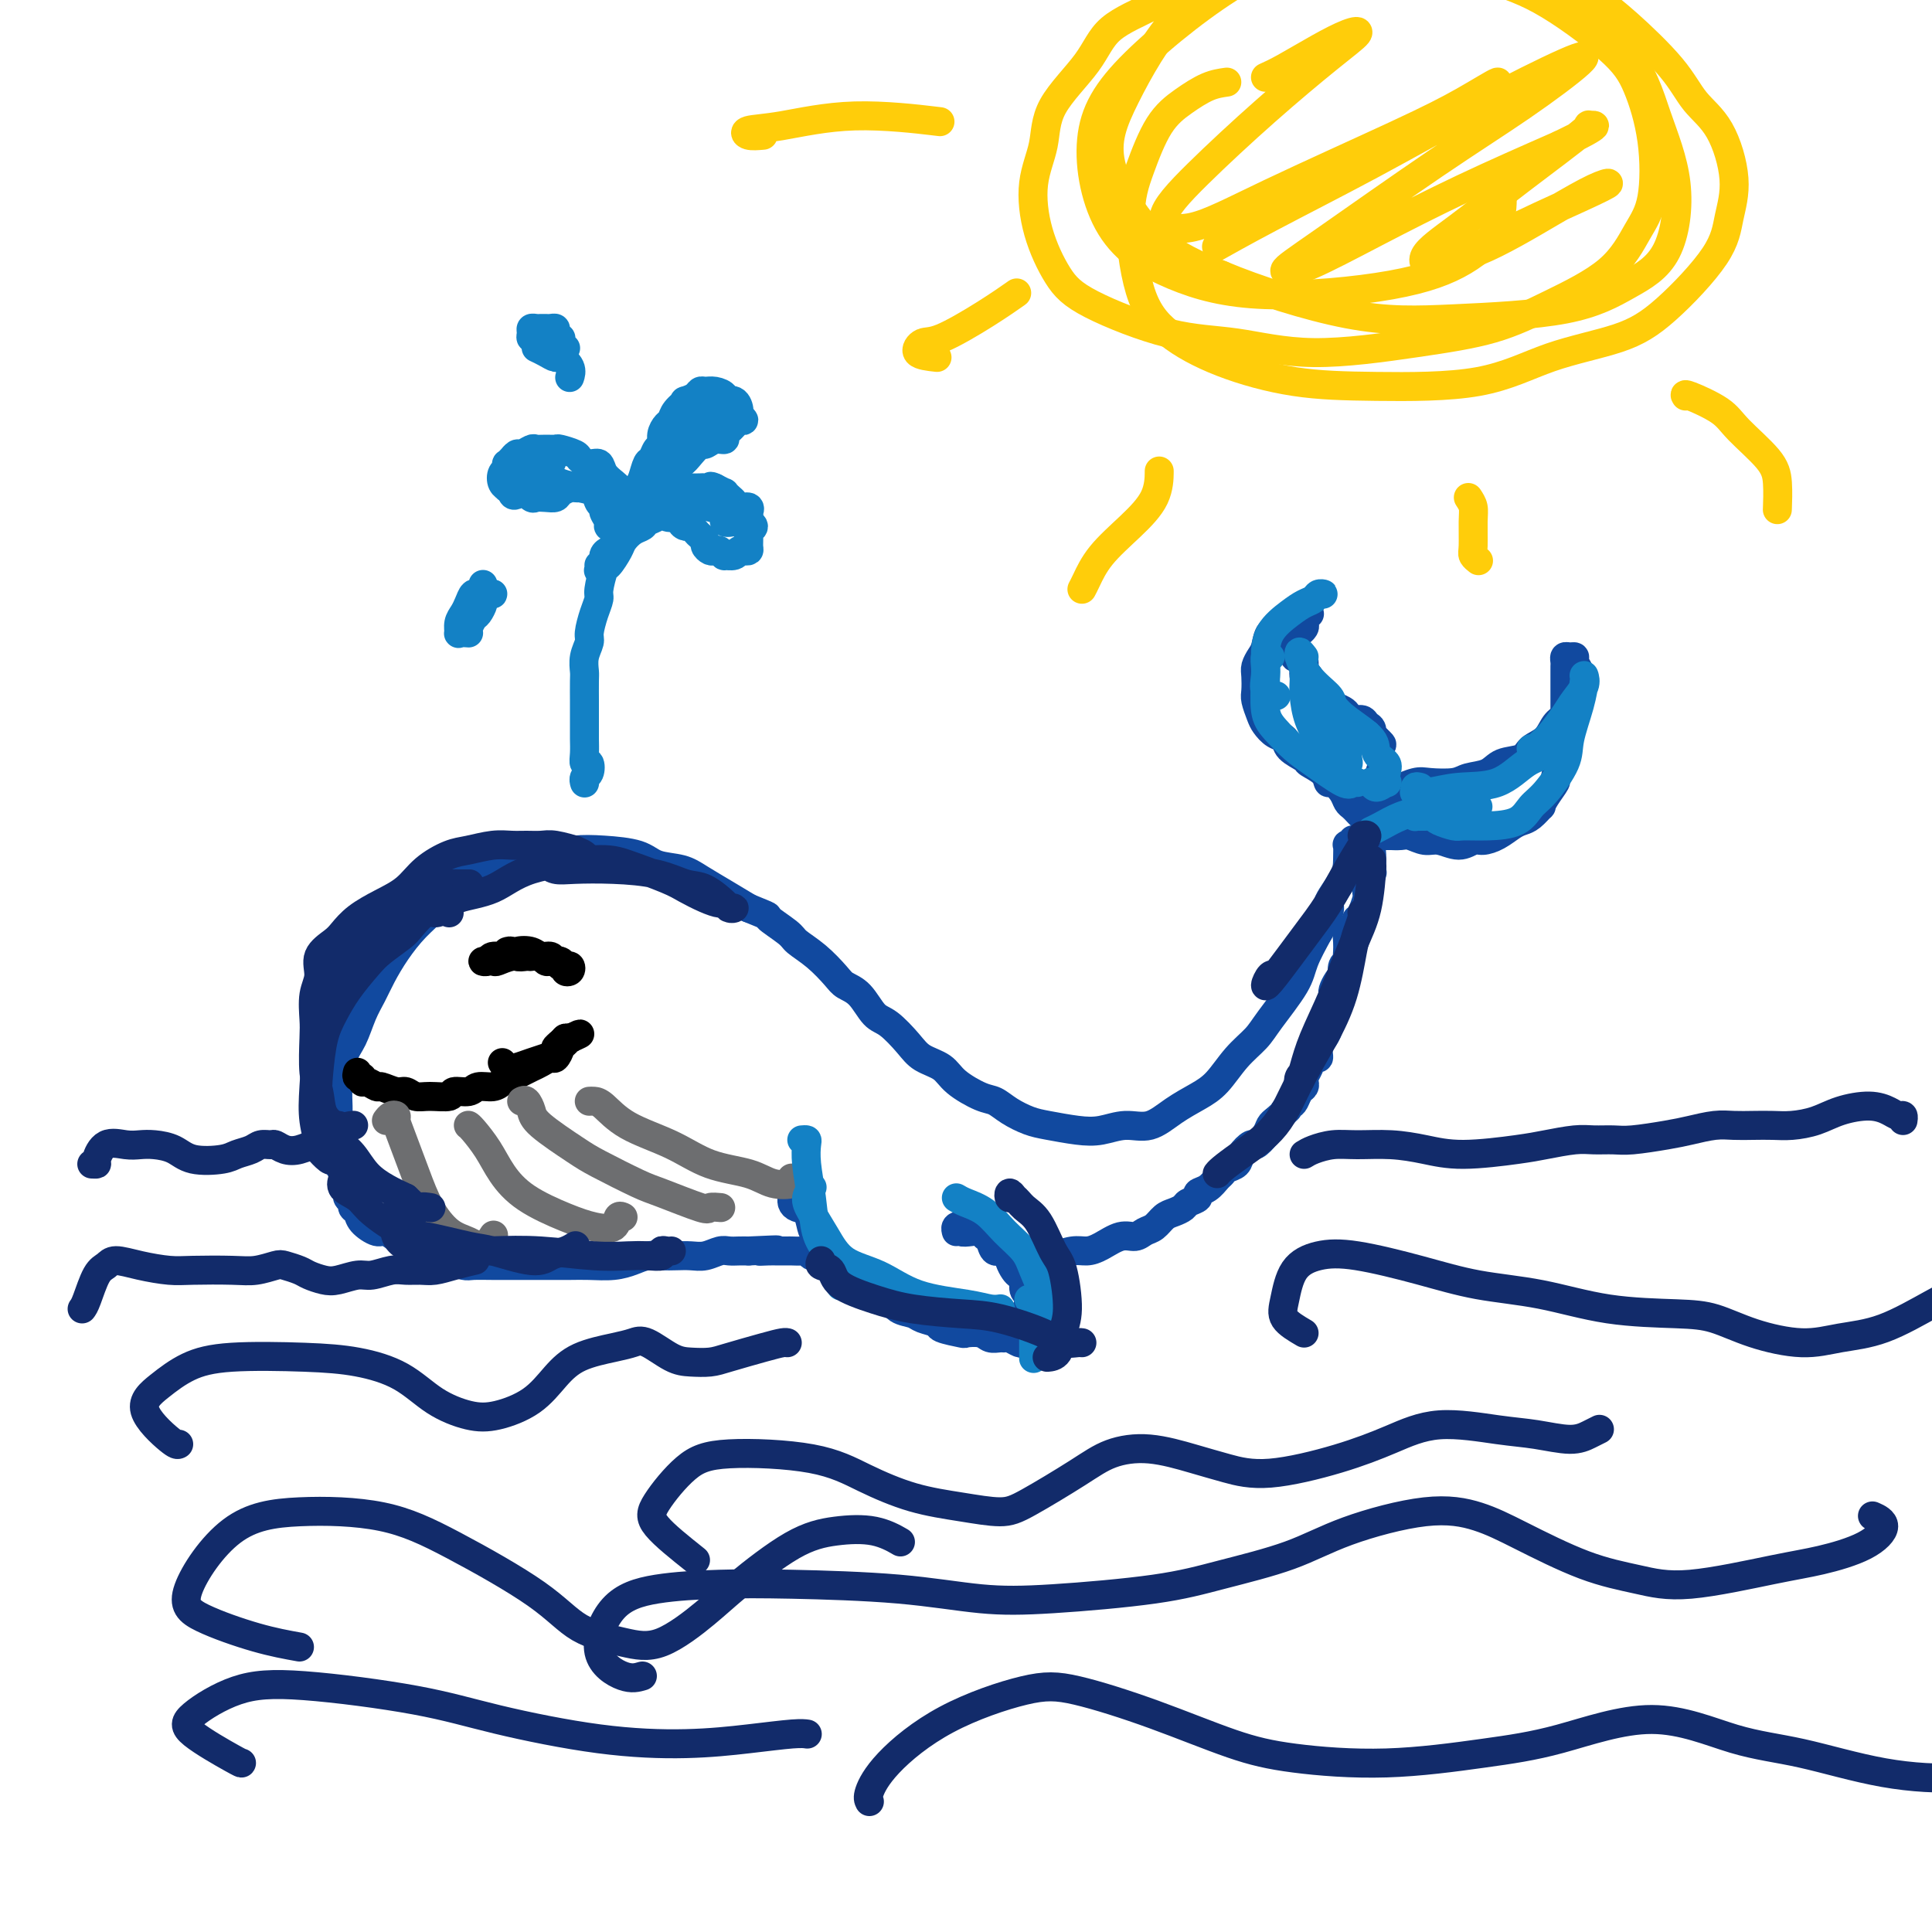 <svg viewBox='0 0 400 400' version='1.1' xmlns='http://www.w3.org/2000/svg' xmlns:xlink='http://www.w3.org/1999/xlink'><g fill='none' stroke='#11499F' stroke-width='6' stroke-linecap='round' stroke-linejoin='round'><path d='M73,248c0.081,-0.327 0.161,-0.654 0,-1c-0.161,-0.346 -0.565,-0.712 -1,-1c-0.435,-0.288 -0.901,-0.498 -1,-1c-0.099,-0.502 0.170,-1.295 0,-2c-0.170,-0.705 -0.777,-1.322 -1,-2c-0.223,-0.678 -0.060,-1.417 0,-2c0.060,-0.583 0.018,-1.009 0,-2c-0.018,-0.991 -0.013,-2.546 0,-4c0.013,-1.454 0.034,-2.808 0,-4c-0.034,-1.192 -0.122,-2.223 0,-4c0.122,-1.777 0.455,-4.302 1,-6c0.545,-1.698 1.303,-2.571 2,-4c0.697,-1.429 1.333,-3.414 2,-5c0.667,-1.586 1.365,-2.773 2,-4c0.635,-1.227 1.208,-2.495 2,-4c0.792,-1.505 1.803,-3.246 3,-5c1.197,-1.754 2.580,-3.520 4,-5c1.420,-1.480 2.878,-2.673 4,-4c1.122,-1.327 1.909,-2.789 3,-4c1.091,-1.211 2.485,-2.170 4,-3c1.515,-0.830 3.151,-1.529 5,-2c1.849,-0.471 3.913,-0.713 6,-1c2.087,-0.287 4.198,-0.620 6,-1c1.802,-0.380 3.294,-0.807 5,-1c1.706,-0.193 3.627,-0.152 6,0c2.373,0.152 5.197,0.414 7,1c1.803,0.586 2.585,1.497 4,2c1.415,0.503 3.462,0.599 5,1c1.538,0.401 2.568,1.108 4,2c1.432,0.892 3.266,1.969 5,3c1.734,1.031 3.367,2.015 5,3'/><path d='M155,188c5.324,2.151 3.633,1.528 4,2c0.367,0.472 2.793,2.038 4,3c1.207,0.962 1.194,1.319 2,2c0.806,0.681 2.432,1.685 4,3c1.568,1.315 3.079,2.941 4,4c0.921,1.059 1.251,1.550 2,2c0.749,0.450 1.918,0.859 3,2c1.082,1.141 2.079,3.015 3,4c0.921,0.985 1.767,1.081 3,2c1.233,0.919 2.855,2.659 4,4c1.145,1.341 1.815,2.281 3,3c1.185,0.719 2.886,1.218 4,2c1.114,0.782 1.642,1.848 3,3c1.358,1.152 3.547,2.388 5,3c1.453,0.612 2.170,0.598 3,1c0.830,0.402 1.775,1.219 3,2c1.225,0.781 2.732,1.525 4,2c1.268,0.475 2.298,0.680 4,1c1.702,0.320 4.075,0.757 6,1c1.925,0.243 3.403,0.294 5,0c1.597,-0.294 3.312,-0.933 5,-1c1.688,-0.067 3.350,0.440 5,0c1.650,-0.440 3.289,-1.825 5,-3c1.711,-1.175 3.495,-2.138 5,-3c1.505,-0.862 2.732,-1.623 4,-3c1.268,-1.377 2.576,-3.370 4,-5c1.424,-1.630 2.965,-2.895 4,-4c1.035,-1.105 1.566,-2.049 3,-4c1.434,-1.951 3.771,-4.910 5,-7c1.229,-2.090 1.351,-3.311 2,-5c0.649,-1.689 1.824,-3.844 3,-6'/><path d='M273,193c3.536,-5.903 1.875,-5.160 2,-6c0.125,-0.840 2.037,-3.262 3,-5c0.963,-1.738 0.976,-2.792 1,-4c0.024,-1.208 0.058,-2.571 0,-3c-0.058,-0.429 -0.208,0.077 0,0c0.208,-0.077 0.774,-0.736 1,-1c0.226,-0.264 0.113,-0.132 0,0'/><path d='M283,171c0.089,-0.333 0.178,-0.666 0,-1c-0.178,-0.334 -0.624,-0.669 -1,-1c-0.376,-0.331 -0.682,-0.657 -1,-1c-0.318,-0.343 -0.649,-0.703 -1,-1c-0.351,-0.297 -0.722,-0.530 -1,-1c-0.278,-0.470 -0.464,-1.176 -1,-2c-0.536,-0.824 -1.423,-1.764 -2,-2c-0.577,-0.236 -0.845,0.232 -1,0c-0.155,-0.232 -0.198,-1.165 -1,-2c-0.802,-0.835 -2.364,-1.571 -3,-2c-0.636,-0.429 -0.345,-0.552 -1,-1c-0.655,-0.448 -2.255,-1.221 -3,-2c-0.745,-0.779 -0.634,-1.564 -1,-2c-0.366,-0.436 -1.208,-0.524 -2,-1c-0.792,-0.476 -1.532,-1.338 -2,-2c-0.468,-0.662 -0.662,-1.122 -1,-2c-0.338,-0.878 -0.820,-2.175 -1,-3c-0.180,-0.825 -0.059,-1.178 0,-2c0.059,-0.822 0.056,-2.112 0,-3c-0.056,-0.888 -0.166,-1.375 0,-2c0.166,-0.625 0.607,-1.390 1,-2c0.393,-0.610 0.739,-1.066 1,-2c0.261,-0.934 0.437,-2.345 1,-3c0.563,-0.655 1.514,-0.554 2,-1c0.486,-0.446 0.509,-1.440 1,-2c0.491,-0.560 1.451,-0.686 2,-1c0.549,-0.314 0.686,-0.815 1,-1c0.314,-0.185 0.804,-0.053 1,0c0.196,0.053 0.098,0.026 0,0'/><path d='M270,126c1.314,-0.833 1.098,-0.416 1,0c-0.098,0.416 -0.079,0.833 0,1c0.079,0.167 0.218,0.086 0,0c-0.218,-0.086 -0.795,-0.177 -1,0c-0.205,0.177 -0.040,0.621 0,1c0.040,0.379 -0.046,0.692 0,1c0.046,0.308 0.223,0.610 0,1c-0.223,0.390 -0.845,0.869 -1,1c-0.155,0.131 0.157,-0.084 0,0c-0.157,0.084 -0.784,0.468 -1,1c-0.216,0.532 -0.020,1.212 0,2c0.020,0.788 -0.134,1.685 0,2c0.134,0.315 0.556,0.048 1,0c0.444,-0.048 0.910,0.123 1,1c0.090,0.877 -0.197,2.458 0,3c0.197,0.542 0.879,0.043 1,0c0.121,-0.043 -0.319,0.370 0,1c0.319,0.630 1.399,1.478 2,2c0.601,0.522 0.725,0.717 1,1c0.275,0.283 0.703,0.654 1,1c0.297,0.346 0.465,0.666 1,1c0.535,0.334 1.438,0.681 2,1c0.562,0.319 0.781,0.609 1,1c0.219,0.391 0.436,0.883 1,1c0.564,0.117 1.474,-0.140 2,0c0.526,0.140 0.667,0.677 1,1c0.333,0.323 0.859,0.433 1,1c0.141,0.567 -0.103,1.591 0,2c0.103,0.409 0.551,0.205 1,0'/><path d='M285,153c2.263,2.078 0.420,0.773 0,1c-0.420,0.227 0.584,1.987 1,3c0.416,1.013 0.246,1.279 0,2c-0.246,0.721 -0.568,1.897 -1,3c-0.432,1.103 -0.974,2.134 -1,3c-0.026,0.866 0.463,1.566 0,2c-0.463,0.434 -1.877,0.601 -2,1c-0.123,0.399 1.044,1.031 2,1c0.956,-0.031 1.702,-0.723 2,-1c0.298,-0.277 0.149,-0.138 0,0'/><path d='M284,169c0.228,-0.384 0.457,-0.769 1,-1c0.543,-0.231 1.402,-0.310 2,-1c0.598,-0.690 0.935,-1.992 2,-3c1.065,-1.008 2.859,-1.722 4,-2c1.141,-0.278 1.630,-0.120 3,0c1.370,0.120 3.621,0.202 5,0c1.379,-0.202 1.887,-0.687 3,-1c1.113,-0.313 2.830,-0.453 4,-1c1.170,-0.547 1.794,-1.502 3,-2c1.206,-0.498 2.994,-0.541 4,-1c1.006,-0.459 1.229,-1.335 2,-2c0.771,-0.665 2.091,-1.119 3,-2c0.909,-0.881 1.406,-2.189 2,-3c0.594,-0.811 1.283,-1.124 2,-2c0.717,-0.876 1.461,-2.314 2,-3c0.539,-0.686 0.872,-0.621 1,-1c0.128,-0.379 0.049,-1.202 0,-2c-0.049,-0.798 -0.068,-1.573 0,-2c0.068,-0.427 0.225,-0.508 0,-1c-0.225,-0.492 -0.831,-1.397 -1,-2c-0.169,-0.603 0.098,-0.905 0,-1c-0.098,-0.095 -0.562,0.015 -1,0c-0.438,-0.015 -0.849,-0.157 -1,0c-0.151,0.157 -0.040,0.612 0,1c0.040,0.388 0.011,0.708 0,1c-0.011,0.292 -0.003,0.556 0,1c0.003,0.444 0.001,1.066 0,2c-0.001,0.934 -0.000,2.178 0,3c0.000,0.822 0.000,1.221 0,2c-0.000,0.779 -0.000,1.937 0,3c0.000,1.063 0.000,2.032 0,3'/><path d='M324,152c-0.267,2.733 0.066,1.564 0,2c-0.066,0.436 -0.530,2.475 -1,4c-0.470,1.525 -0.948,2.536 -1,3c-0.052,0.464 0.320,0.380 0,1c-0.320,0.620 -1.332,1.945 -2,3c-0.668,1.055 -0.993,1.840 -1,2c-0.007,0.160 0.305,-0.304 0,0c-0.305,0.304 -1.226,1.378 -2,2c-0.774,0.622 -1.400,0.792 -2,1c-0.600,0.208 -1.174,0.453 -2,1c-0.826,0.547 -1.905,1.396 -3,2c-1.095,0.604 -2.207,0.961 -3,1c-0.793,0.039 -1.266,-0.242 -2,0c-0.734,0.242 -1.729,1.007 -3,1c-1.271,-0.007 -2.818,-0.787 -4,-1c-1.182,-0.213 -2.000,0.139 -3,0c-1.000,-0.139 -2.180,-0.769 -3,-1c-0.820,-0.231 -1.278,-0.062 -2,0c-0.722,0.062 -1.709,0.017 -2,0c-0.291,-0.017 0.114,-0.004 0,0c-0.114,0.004 -0.747,0.001 -1,0c-0.253,-0.001 -0.127,-0.001 0,0'/><path d='M71,246c0.455,0.333 0.910,0.666 1,1c0.090,0.334 -0.185,0.669 0,1c0.185,0.331 0.830,0.657 1,1c0.170,0.343 -0.135,0.703 0,1c0.135,0.297 0.712,0.531 1,1c0.288,0.469 0.289,1.172 1,2c0.711,0.828 2.133,1.780 3,2c0.867,0.220 1.181,-0.292 2,0c0.819,0.292 2.144,1.387 3,2c0.856,0.613 1.245,0.742 2,1c0.755,0.258 1.877,0.643 3,1c1.123,0.357 2.246,0.684 3,1c0.754,0.316 1.138,0.621 2,1c0.862,0.379 2.201,0.834 3,1c0.799,0.166 1.059,0.045 2,0c0.941,-0.045 2.562,-0.012 4,0c1.438,0.012 2.694,0.003 4,0c1.306,-0.003 2.663,-0.000 4,0c1.337,0.000 2.654,-0.003 4,0c1.346,0.003 2.720,0.011 4,0c1.280,-0.011 2.467,-0.041 4,0c1.533,0.041 3.411,0.155 5,0c1.589,-0.155 2.890,-0.578 4,-1c1.110,-0.422 2.029,-0.844 3,-1c0.971,-0.156 1.993,-0.046 3,0c1.007,0.046 1.999,0.026 3,0c1.001,-0.026 2.011,-0.060 3,0c0.989,0.060 1.956,0.212 3,0c1.044,-0.212 2.167,-0.789 3,-1c0.833,-0.211 1.378,-0.057 2,0c0.622,0.057 1.321,0.016 2,0c0.679,-0.016 1.340,-0.008 2,0'/><path d='M155,259c9.771,-0.464 4.697,-0.124 3,0c-1.697,0.124 -0.017,0.034 1,0c1.017,-0.034 1.372,-0.010 2,0c0.628,0.010 1.530,0.006 2,0c0.470,-0.006 0.507,-0.016 1,0c0.493,0.016 1.441,0.057 2,0c0.559,-0.057 0.727,-0.211 1,0c0.273,0.211 0.650,0.789 1,1c0.350,0.211 0.673,0.056 1,0c0.327,-0.056 0.658,-0.011 1,0c0.342,0.011 0.694,-0.011 1,0c0.306,0.011 0.567,0.054 1,0c0.433,-0.054 1.040,-0.207 1,0c-0.040,0.207 -0.726,0.773 -1,1c-0.274,0.227 -0.137,0.113 0,0'/><path d='M164,249c-0.004,-0.400 -0.009,-0.800 0,-1c0.009,-0.200 0.030,-0.202 0,0c-0.030,0.202 -0.111,0.606 0,1c0.111,0.394 0.414,0.777 1,1c0.586,0.223 1.455,0.285 2,1c0.545,0.715 0.765,2.083 1,3c0.235,0.917 0.486,1.383 1,2c0.514,0.617 1.293,1.386 2,2c0.707,0.614 1.343,1.071 2,2c0.657,0.929 1.335,2.328 2,3c0.665,0.672 1.318,0.618 2,1c0.682,0.382 1.394,1.202 2,2c0.606,0.798 1.105,1.576 2,2c0.895,0.424 2.184,0.495 3,1c0.816,0.505 1.157,1.445 2,2c0.843,0.555 2.188,0.727 3,1c0.812,0.273 1.091,0.648 2,1c0.909,0.352 2.450,0.682 3,1c0.550,0.318 0.111,0.625 1,1c0.889,0.375 3.106,0.818 4,1c0.894,0.182 0.463,0.101 1,0c0.537,-0.101 2.041,-0.224 3,0c0.959,0.224 1.374,0.796 2,1c0.626,0.204 1.463,0.041 2,0c0.537,-0.041 0.775,0.042 1,0c0.225,-0.042 0.438,-0.207 1,0c0.562,0.207 1.474,0.788 2,1c0.526,0.212 0.667,0.057 1,0c0.333,-0.057 0.859,-0.015 1,0c0.141,0.015 -0.103,0.004 0,0c0.103,-0.004 0.551,-0.002 1,0'/><path d='M214,278c4.396,0.860 1.384,-0.491 0,-1c-1.384,-0.509 -1.142,-0.175 -1,0c0.142,0.175 0.183,0.193 0,0c-0.183,-0.193 -0.592,-0.596 -1,-1'/><path d='M212,276c-0.309,-0.262 -0.083,0.083 0,0c0.083,-0.083 0.021,-0.595 0,-1c-0.021,-0.405 -0.002,-0.704 0,-1c0.002,-0.296 -0.013,-0.590 0,-1c0.013,-0.410 0.056,-0.937 0,-1c-0.056,-0.063 -0.210,0.337 0,0c0.210,-0.337 0.784,-1.413 1,-2c0.216,-0.587 0.073,-0.686 0,-1c-0.073,-0.314 -0.075,-0.844 0,-1c0.075,-0.156 0.227,0.061 0,0c-0.227,-0.061 -0.835,-0.400 -1,-1c-0.165,-0.600 0.111,-1.461 0,-2c-0.111,-0.539 -0.611,-0.755 -1,-1c-0.389,-0.245 -0.667,-0.517 -1,-1c-0.333,-0.483 -0.719,-1.176 -1,-2c-0.281,-0.824 -0.456,-1.780 -1,-2c-0.544,-0.220 -1.458,0.295 -2,0c-0.542,-0.295 -0.713,-1.398 -1,-2c-0.287,-0.602 -0.689,-0.701 -1,-1c-0.311,-0.299 -0.532,-0.799 -1,-1c-0.468,-0.201 -1.183,-0.103 -2,0c-0.817,0.103 -1.735,0.210 -2,0c-0.265,-0.210 0.125,-0.737 0,-1c-0.125,-0.263 -0.764,-0.263 -1,0c-0.236,0.263 -0.067,0.789 0,1c0.067,0.211 0.034,0.105 0,0'/><path d='M210,260c0.343,-0.000 0.686,-0.000 1,0c0.314,0.000 0.600,0.001 1,0c0.400,-0.001 0.915,-0.004 1,0c0.085,0.004 -0.259,0.016 0,0c0.259,-0.016 1.121,-0.058 2,0c0.879,0.058 1.775,0.218 3,0c1.225,-0.218 2.779,-0.814 4,-1c1.221,-0.186 2.109,0.038 3,0c0.891,-0.038 1.786,-0.338 3,-1c1.214,-0.662 2.748,-1.687 4,-2c1.252,-0.313 2.222,0.085 3,0c0.778,-0.085 1.364,-0.653 2,-1c0.636,-0.347 1.321,-0.474 2,-1c0.679,-0.526 1.353,-1.450 2,-2c0.647,-0.550 1.268,-0.725 2,-1c0.732,-0.275 1.575,-0.650 2,-1c0.425,-0.350 0.432,-0.675 1,-1c0.568,-0.325 1.696,-0.650 2,-1c0.304,-0.350 -0.218,-0.724 0,-1c0.218,-0.276 1.176,-0.455 2,-1c0.824,-0.545 1.515,-1.458 2,-2c0.485,-0.542 0.764,-0.713 1,-1c0.236,-0.287 0.429,-0.688 1,-1c0.571,-0.312 1.519,-0.534 2,-1c0.481,-0.466 0.496,-1.175 1,-2c0.504,-0.825 1.497,-1.765 2,-2c0.503,-0.235 0.516,0.236 1,0c0.484,-0.236 1.438,-1.179 2,-2c0.562,-0.821 0.732,-1.520 1,-2c0.268,-0.480 0.634,-0.740 1,-1'/><path d='M264,232c4.273,-3.804 2.455,-2.315 2,-2c-0.455,0.315 0.453,-0.546 1,-1c0.547,-0.454 0.734,-0.502 1,-1c0.266,-0.498 0.610,-1.445 1,-2c0.390,-0.555 0.825,-0.717 1,-1c0.175,-0.283 0.089,-0.687 0,-1c-0.089,-0.313 -0.183,-0.534 0,-1c0.183,-0.466 0.641,-1.176 1,-2c0.359,-0.824 0.617,-1.760 1,-2c0.383,-0.240 0.891,0.218 1,0c0.109,-0.218 -0.181,-1.110 0,-2c0.181,-0.890 0.833,-1.778 1,-2c0.167,-0.222 -0.153,0.221 0,0c0.153,-0.221 0.777,-1.106 1,-2c0.223,-0.894 0.046,-1.798 0,-2c-0.046,-0.202 0.041,0.296 0,0c-0.041,-0.296 -0.208,-1.388 0,-2c0.208,-0.612 0.791,-0.745 1,-1c0.209,-0.255 0.046,-0.633 0,-1c-0.046,-0.367 0.026,-0.723 0,-1c-0.026,-0.277 -0.152,-0.473 0,-1c0.152,-0.527 0.580,-1.384 1,-2c0.420,-0.616 0.830,-0.991 1,-1c0.170,-0.009 0.098,0.349 0,0c-0.098,-0.349 -0.222,-1.406 0,-2c0.222,-0.594 0.791,-0.727 1,-1c0.209,-0.273 0.059,-0.686 0,-1c-0.059,-0.314 -0.026,-0.527 0,-1c0.026,-0.473 0.045,-1.204 0,-2c-0.045,-0.796 -0.156,-1.656 0,-2c0.156,-0.344 0.578,-0.172 1,0'/><path d='M280,193c1.244,-4.342 0.854,-2.198 1,-2c0.146,0.198 0.827,-1.552 1,-2c0.173,-0.448 -0.164,0.404 0,0c0.164,-0.404 0.829,-2.066 1,-3c0.171,-0.934 -0.151,-1.142 0,-2c0.151,-0.858 0.776,-2.366 1,-3c0.224,-0.634 0.046,-0.394 0,-1c-0.046,-0.606 0.040,-2.057 0,-3c-0.040,-0.943 -0.207,-1.376 0,-2c0.207,-0.624 0.786,-1.437 1,-2c0.214,-0.563 0.061,-0.875 0,-1c-0.061,-0.125 -0.031,-0.062 0,0'/></g>
<g fill='none' stroke='#1381C5' stroke-width='6' stroke-linecap='round' stroke-linejoin='round'><path d='M121,162c0.028,0.100 0.056,0.200 0,0c-0.056,-0.200 -0.197,-0.700 0,-1c0.197,-0.300 0.732,-0.402 1,-1c0.268,-0.598 0.268,-1.694 0,-2c-0.268,-0.306 -0.804,0.176 -1,0c-0.196,-0.176 -0.053,-1.011 0,-2c0.053,-0.989 0.014,-2.132 0,-3c-0.014,-0.868 -0.004,-1.462 0,-2c0.004,-0.538 0.001,-1.021 0,-2c-0.001,-0.979 -0.001,-2.453 0,-3c0.001,-0.547 0.004,-0.167 0,-1c-0.004,-0.833 -0.016,-2.879 0,-4c0.016,-1.121 0.060,-1.318 0,-2c-0.060,-0.682 -0.222,-1.850 0,-3c0.222,-1.150 0.829,-2.284 1,-3c0.171,-0.716 -0.095,-1.016 0,-2c0.095,-0.984 0.549,-2.653 1,-4c0.451,-1.347 0.898,-2.371 1,-3c0.102,-0.629 -0.142,-0.864 0,-2c0.142,-1.136 0.671,-3.173 1,-4c0.329,-0.827 0.459,-0.445 1,-1c0.541,-0.555 1.492,-2.047 2,-3c0.508,-0.953 0.574,-1.368 1,-2c0.426,-0.632 1.214,-1.480 2,-2c0.786,-0.520 1.572,-0.710 2,-1c0.428,-0.290 0.499,-0.680 1,-1c0.501,-0.320 1.433,-0.570 2,-1c0.567,-0.430 0.768,-1.039 1,-1c0.232,0.039 0.495,0.725 1,1c0.505,0.275 1.253,0.137 2,0'/><path d='M140,107c1.571,-0.302 0.998,0.444 1,1c0.002,0.556 0.579,0.923 1,1c0.421,0.077 0.686,-0.134 1,0c0.314,0.134 0.675,0.614 1,1c0.325,0.386 0.612,0.678 1,1c0.388,0.322 0.877,0.674 1,1c0.123,0.326 -0.121,0.627 0,1c0.121,0.373 0.605,0.818 1,1c0.395,0.182 0.701,0.102 1,0c0.299,-0.102 0.591,-0.227 1,0c0.409,0.227 0.935,0.807 1,1c0.065,0.193 -0.333,-0.000 0,0c0.333,0.000 1.395,0.194 2,0c0.605,-0.194 0.751,-0.777 1,-1c0.249,-0.223 0.601,-0.087 1,0c0.399,0.087 0.844,0.126 1,0c0.156,-0.126 0.024,-0.415 0,-1c-0.024,-0.585 0.060,-1.466 0,-2c-0.060,-0.534 -0.265,-0.722 0,-1c0.265,-0.278 0.999,-0.648 1,-1c0.001,-0.352 -0.730,-0.687 -1,-1c-0.270,-0.313 -0.079,-0.605 0,-1c0.079,-0.395 0.046,-0.894 0,-1c-0.046,-0.106 -0.106,0.179 0,0c0.106,-0.179 0.378,-0.822 0,-1c-0.378,-0.178 -1.406,0.111 -2,0c-0.594,-0.111 -0.753,-0.621 -1,-1c-0.247,-0.379 -0.582,-0.627 -1,-1c-0.418,-0.373 -0.920,-0.870 -1,-1c-0.080,-0.130 0.263,0.106 0,0c-0.263,-0.106 -1.131,-0.553 -2,-1'/><path d='M148,101c-1.257,-0.619 -0.899,-0.166 -1,0c-0.101,0.166 -0.660,0.047 -1,0c-0.340,-0.047 -0.462,-0.020 -1,0c-0.538,0.020 -1.491,0.033 -2,0c-0.509,-0.033 -0.574,-0.113 -1,0c-0.426,0.113 -1.214,0.419 -2,1c-0.786,0.581 -1.570,1.437 -2,2c-0.430,0.563 -0.507,0.831 -1,1c-0.493,0.169 -1.402,0.238 -2,0c-0.598,-0.238 -0.885,-0.782 -1,-1c-0.115,-0.218 -0.057,-0.109 0,0'/><path d='M140,103c0.303,0.002 0.606,0.005 1,0c0.394,-0.005 0.879,-0.016 1,0c0.121,0.016 -0.121,0.060 0,0c0.121,-0.060 0.605,-0.225 1,0c0.395,0.225 0.703,0.838 1,1c0.297,0.162 0.585,-0.129 1,0c0.415,0.129 0.959,0.676 2,1c1.041,0.324 2.581,0.423 3,1c0.419,0.577 -0.283,1.630 0,2c0.283,0.370 1.550,0.057 2,0c0.450,-0.057 0.083,0.143 0,0c-0.083,-0.143 0.116,-0.631 0,-1c-0.116,-0.369 -0.549,-0.621 -1,-1c-0.451,-0.379 -0.921,-0.885 -1,-1c-0.079,-0.115 0.231,0.162 0,0c-0.231,-0.162 -1.004,-0.761 -1,-1c0.004,-0.239 0.786,-0.116 1,0c0.214,0.116 -0.138,0.227 -1,0c-0.862,-0.227 -2.232,-0.792 -3,-1c-0.768,-0.208 -0.934,-0.059 -1,0c-0.066,0.059 -0.033,0.030 0,0'/><path d='M131,109c-0.399,0.099 -0.798,0.197 -1,0c-0.202,-0.197 -0.206,-0.691 0,-1c0.206,-0.309 0.621,-0.434 1,-1c0.379,-0.566 0.720,-1.574 1,-2c0.280,-0.426 0.498,-0.270 1,-1c0.502,-0.730 1.289,-2.345 2,-3c0.711,-0.655 1.346,-0.351 2,-1c0.654,-0.649 1.326,-2.250 2,-3c0.674,-0.750 1.349,-0.650 2,-1c0.651,-0.350 1.278,-1.151 2,-2c0.722,-0.849 1.537,-1.747 2,-2c0.463,-0.253 0.572,0.139 1,0c0.428,-0.139 1.175,-0.811 2,-1c0.825,-0.189 1.728,0.103 2,0c0.272,-0.103 -0.086,-0.602 0,-1c0.086,-0.398 0.616,-0.694 1,-1c0.384,-0.306 0.621,-0.621 1,-1c0.379,-0.379 0.901,-0.821 1,-1c0.099,-0.179 -0.224,-0.094 0,0c0.224,0.094 0.994,0.198 1,0c0.006,-0.198 -0.753,-0.697 -1,-1c-0.247,-0.303 0.019,-0.411 0,-1c-0.019,-0.589 -0.323,-1.660 -1,-2c-0.677,-0.340 -1.726,0.052 -2,0c-0.274,-0.052 0.225,-0.547 0,-1c-0.225,-0.453 -1.176,-0.865 -2,-1c-0.824,-0.135 -1.520,0.005 -2,0c-0.480,-0.005 -0.745,-0.155 -1,0c-0.255,0.155 -0.502,0.616 -1,1c-0.498,0.384 -1.249,0.692 -2,1'/><path d='M142,83c-0.820,0.218 0.130,-0.237 0,0c-0.130,0.237 -1.340,1.167 -2,2c-0.660,0.833 -0.768,1.570 -1,2c-0.232,0.430 -0.587,0.553 -1,1c-0.413,0.447 -0.884,1.217 -1,2c-0.116,0.783 0.124,1.579 0,2c-0.124,0.421 -0.610,0.469 -1,1c-0.390,0.531 -0.682,1.547 -1,2c-0.318,0.453 -0.663,0.345 -1,1c-0.337,0.655 -0.668,2.073 -1,3c-0.332,0.927 -0.667,1.362 -1,2c-0.333,0.638 -0.664,1.477 -1,2c-0.336,0.523 -0.678,0.728 -1,1c-0.322,0.272 -0.625,0.612 -1,1c-0.375,0.388 -0.821,0.825 -1,1c-0.179,0.175 -0.089,0.087 0,0'/><path d='M128,106c0.000,-0.439 0.001,-0.877 0,-1c-0.001,-0.123 -0.002,0.070 0,0c0.002,-0.070 0.008,-0.402 0,-1c-0.008,-0.598 -0.029,-1.460 0,-2c0.029,-0.540 0.107,-0.757 0,-1c-0.107,-0.243 -0.400,-0.513 -1,-1c-0.600,-0.487 -1.507,-1.191 -2,-2c-0.493,-0.809 -0.574,-1.723 -1,-2c-0.426,-0.277 -1.199,0.084 -2,0c-0.801,-0.084 -1.632,-0.611 -2,-1c-0.368,-0.389 -0.274,-0.640 -1,-1c-0.726,-0.360 -2.274,-0.830 -3,-1c-0.726,-0.170 -0.632,-0.042 -1,0c-0.368,0.042 -1.197,-0.004 -2,0c-0.803,0.004 -1.578,0.058 -2,0c-0.422,-0.058 -0.490,-0.227 -1,0c-0.510,0.227 -1.461,0.849 -2,1c-0.539,0.151 -0.667,-0.171 -1,0c-0.333,0.171 -0.873,0.834 -1,1c-0.127,0.166 0.159,-0.164 0,0c-0.159,0.164 -0.762,0.821 -1,1c-0.238,0.179 -0.112,-0.120 0,0c0.112,0.120 0.211,0.659 0,1c-0.211,0.341 -0.732,0.483 -1,1c-0.268,0.517 -0.282,1.409 0,2c0.282,0.591 0.859,0.880 1,1c0.141,0.120 -0.154,0.071 0,0c0.154,-0.071 0.758,-0.163 1,0c0.242,0.163 0.121,0.582 0,1'/><path d='M106,102c0.187,1.177 1.153,0.120 2,0c0.847,-0.120 1.574,0.697 2,1c0.426,0.303 0.552,0.091 1,0c0.448,-0.091 1.219,-0.063 2,0c0.781,0.063 1.571,0.161 2,0c0.429,-0.161 0.495,-0.579 1,-1c0.505,-0.421 1.448,-0.844 2,-1c0.552,-0.156 0.712,-0.044 1,0c0.288,0.044 0.703,0.019 1,0c0.297,-0.019 0.474,-0.034 1,0c0.526,0.034 1.399,0.117 2,0c0.601,-0.117 0.931,-0.434 1,0c0.069,0.434 -0.121,1.620 0,2c0.121,0.380 0.554,-0.044 1,0c0.446,0.044 0.905,0.558 1,1c0.095,0.442 -0.175,0.813 0,1c0.175,0.187 0.794,0.192 1,1c0.206,0.808 -0.001,2.420 0,3c0.001,0.580 0.211,0.128 0,0c-0.211,-0.128 -0.845,0.069 -1,0c-0.155,-0.069 0.167,-0.403 0,-1c-0.167,-0.597 -0.823,-1.455 -1,-2c-0.177,-0.545 0.125,-0.776 0,-1c-0.125,-0.224 -0.677,-0.442 -1,-1c-0.323,-0.558 -0.418,-1.456 -1,-2c-0.582,-0.544 -1.650,-0.734 -3,-1c-1.350,-0.266 -2.980,-0.607 -4,-1c-1.020,-0.393 -1.428,-0.836 -2,-1c-0.572,-0.164 -1.306,-0.047 -2,0c-0.694,0.047 -1.347,0.023 -2,0'/><path d='M110,99c-1.981,-0.258 -0.434,0.598 0,1c0.434,0.402 -0.245,0.352 0,0c0.245,-0.352 1.412,-1.005 2,-1c0.588,0.005 0.596,0.670 0,1c-0.596,0.330 -1.795,0.326 -2,0c-0.205,-0.326 0.584,-0.974 1,-1c0.416,-0.026 0.458,0.570 1,0c0.542,-0.570 1.583,-2.306 2,-3c0.417,-0.694 0.208,-0.347 0,0'/><path d='M140,92c0.355,0.069 0.711,0.139 1,0c0.289,-0.139 0.513,-0.486 1,-1c0.487,-0.514 1.238,-1.196 2,-2c0.762,-0.804 1.537,-1.731 2,-2c0.463,-0.269 0.616,0.119 1,0c0.384,-0.119 1.000,-0.746 1,-1c-0.000,-0.254 -0.618,-0.135 -1,0c-0.382,0.135 -0.530,0.285 -1,1c-0.470,0.715 -1.261,1.994 -2,3c-0.739,1.006 -1.425,1.737 -2,2c-0.575,0.263 -1.041,0.057 -1,0c0.041,-0.057 0.587,0.036 1,0c0.413,-0.036 0.694,-0.200 1,-1c0.306,-0.800 0.638,-2.234 1,-3c0.362,-0.766 0.753,-0.863 1,-1c0.247,-0.137 0.350,-0.312 0,0c-0.350,0.312 -1.151,1.113 -2,2c-0.849,0.887 -1.744,1.859 -3,3c-1.256,1.141 -2.872,2.449 -4,4c-1.128,1.551 -1.766,3.343 -3,5c-1.234,1.657 -3.063,3.177 -4,4c-0.937,0.823 -0.982,0.949 -1,1c-0.018,0.051 -0.009,0.025 0,0'/><path d='M126,114c-0.033,0.016 -0.065,0.032 0,0c0.065,-0.032 0.228,-0.113 0,0c-0.228,0.113 -0.846,0.419 -1,1c-0.154,0.581 0.155,1.437 0,2c-0.155,0.563 -0.773,0.831 -1,1c-0.227,0.169 -0.061,0.238 0,0c0.061,-0.238 0.017,-0.782 0,-1c-0.017,-0.218 -0.009,-0.109 0,0'/><path d='M111,72c0.633,0.297 1.266,0.595 2,1c0.734,0.405 1.570,0.918 2,1c0.430,0.082 0.456,-0.267 1,0c0.544,0.267 1.608,1.149 2,2c0.392,0.851 0.112,1.672 0,2c-0.112,0.328 -0.056,0.164 0,0'/><path d='M112,71c-0.453,0.119 -0.907,0.238 -1,0c-0.093,-0.238 0.174,-0.834 0,-1c-0.174,-0.166 -0.790,0.099 -1,0c-0.210,-0.099 -0.015,-0.563 0,-1c0.015,-0.437 -0.151,-0.849 0,-1c0.151,-0.151 0.619,-0.041 1,0c0.381,0.041 0.676,0.014 1,0c0.324,-0.014 0.679,-0.014 1,0c0.321,0.014 0.608,0.041 1,0c0.392,-0.041 0.889,-0.152 1,0c0.111,0.152 -0.163,0.566 0,1c0.163,0.434 0.762,0.887 1,1c0.238,0.113 0.115,-0.114 0,0c-0.115,0.114 -0.223,0.569 0,1c0.223,0.431 0.778,0.837 1,1c0.222,0.163 0.111,0.081 0,0'/><path d='M100,121c0.089,0.297 0.179,0.593 0,1c-0.179,0.407 -0.626,0.924 -1,1c-0.374,0.076 -0.674,-0.287 -1,0c-0.326,0.287 -0.677,1.226 -1,2c-0.323,0.774 -0.619,1.384 -1,2c-0.381,0.616 -0.848,1.237 -1,2c-0.152,0.763 0.011,1.668 0,2c-0.011,0.332 -0.195,0.089 0,0c0.195,-0.089 0.770,-0.026 1,0c0.230,0.026 0.115,0.013 0,0'/><path d='M97,131c0.002,0.004 0.004,0.008 0,0c-0.004,-0.008 -0.012,-0.029 0,0c0.012,0.029 0.046,0.106 0,0c-0.046,-0.106 -0.171,-0.395 0,-1c0.171,-0.605 0.636,-1.525 1,-2c0.364,-0.475 0.625,-0.506 1,-1c0.375,-0.494 0.864,-1.453 1,-2c0.136,-0.547 -0.079,-0.682 0,-1c0.079,-0.318 0.454,-0.817 1,-1c0.546,-0.183 1.262,-0.049 1,0c-0.262,0.049 -1.504,0.014 -2,0c-0.496,-0.014 -0.248,-0.007 0,0'/></g>
<g fill='none' stroke='#000000' stroke-width='6' stroke-linecap='round' stroke-linejoin='round'><path d='M74,222c-0.117,0.455 -0.234,0.911 0,1c0.234,0.089 0.820,-0.187 1,0c0.180,0.187 -0.047,0.839 0,1c0.047,0.161 0.369,-0.168 1,0c0.631,0.168 1.572,0.834 2,1c0.428,0.166 0.343,-0.166 1,0c0.657,0.166 2.058,0.830 3,1c0.942,0.170 1.427,-0.155 2,0c0.573,0.155 1.235,0.789 2,1c0.765,0.211 1.632,0.000 3,0c1.368,-0.000 3.238,0.211 4,0c0.762,-0.211 0.417,-0.844 1,-1c0.583,-0.156 2.096,0.165 3,0c0.904,-0.165 1.201,-0.818 2,-1c0.799,-0.182 2.101,0.106 3,0c0.899,-0.106 1.395,-0.605 2,-1c0.605,-0.395 1.318,-0.684 2,-1c0.682,-0.316 1.334,-0.657 2,-1c0.666,-0.343 1.345,-0.687 2,-1c0.655,-0.313 1.285,-0.596 2,-1c0.715,-0.404 1.516,-0.930 2,-1c0.484,-0.070 0.650,0.317 1,0c0.350,-0.317 0.882,-1.339 1,-2c0.118,-0.661 -0.178,-0.962 0,-1c0.178,-0.038 0.831,0.186 1,0c0.169,-0.186 -0.147,-0.781 0,-1c0.147,-0.219 0.756,-0.063 1,0c0.244,0.063 0.122,0.031 0,0'/><path d='M118,215c3.917,-1.844 1.209,-0.453 0,0c-1.209,0.453 -0.917,-0.033 -1,0c-0.083,0.033 -0.539,0.586 -1,1c-0.461,0.414 -0.928,0.689 -1,1c-0.072,0.311 0.251,0.659 0,1c-0.251,0.341 -1.076,0.676 -2,1c-0.924,0.324 -1.946,0.636 -3,1c-1.054,0.364 -2.138,0.778 -3,1c-0.862,0.222 -1.501,0.252 -2,0c-0.499,-0.252 -0.857,-0.786 -1,-1c-0.143,-0.214 -0.072,-0.107 0,0'/><path d='M105,197c0.349,-0.111 0.698,-0.222 1,0c0.302,0.222 0.557,0.776 1,1c0.443,0.224 1.074,0.117 2,0c0.926,-0.117 2.146,-0.242 3,0c0.854,0.242 1.340,0.853 2,1c0.660,0.147 1.493,-0.170 2,0c0.507,0.170 0.687,0.826 1,1c0.313,0.174 0.759,-0.134 1,0c0.241,0.134 0.276,0.711 0,1c-0.276,0.289 -0.862,0.289 -1,0c-0.138,-0.289 0.171,-0.866 0,-1c-0.171,-0.134 -0.823,0.175 -1,0c-0.177,-0.175 0.119,-0.835 0,-1c-0.119,-0.165 -0.655,0.165 -1,0c-0.345,-0.165 -0.500,-0.825 -1,-1c-0.500,-0.175 -1.346,0.134 -2,0c-0.654,-0.134 -1.116,-0.712 -2,-1c-0.884,-0.288 -2.190,-0.287 -3,0c-0.810,0.287 -1.124,0.861 -2,1c-0.876,0.139 -2.314,-0.158 -3,0c-0.686,0.158 -0.620,0.771 -1,1c-0.380,0.229 -1.205,0.076 -1,0c0.205,-0.076 1.442,-0.073 2,0c0.558,0.073 0.438,0.215 1,0c0.562,-0.215 1.805,-0.789 3,-1c1.195,-0.211 2.341,-0.060 3,0c0.659,0.060 0.829,0.030 1,0'/><path d='M110,198c1.641,-0.061 1.742,-0.212 2,0c0.258,0.212 0.671,0.789 1,1c0.329,0.211 0.573,0.057 1,0c0.427,-0.057 1.038,-0.015 1,0c-0.038,0.015 -0.725,0.004 -1,0c-0.275,-0.004 -0.137,-0.002 0,0'/></g>
<g fill='none' stroke='#6D6E70' stroke-width='6' stroke-linecap='round' stroke-linejoin='round'><path d='M80,232c0.307,-0.403 0.613,-0.805 1,-1c0.387,-0.195 0.854,-0.182 1,0c0.146,0.182 -0.030,0.531 0,1c0.030,0.469 0.266,1.056 1,3c0.734,1.944 1.968,5.245 3,8c1.032,2.755 1.864,4.966 3,7c1.136,2.034 2.578,3.893 4,5c1.422,1.107 2.824,1.462 4,2c1.176,0.538 2.124,1.260 3,1c0.876,-0.260 1.679,-1.503 2,-2c0.321,-0.497 0.161,-0.249 0,0'/><path d='M97,233c0.011,0.006 0.021,0.013 0,0c-0.021,-0.013 -0.074,-0.044 0,0c0.074,0.044 0.276,0.165 1,1c0.724,0.835 1.971,2.385 3,4c1.029,1.615 1.842,3.296 3,5c1.158,1.704 2.663,3.430 5,5c2.337,1.570 5.505,2.985 8,4c2.495,1.015 4.315,1.631 6,2c1.685,0.369 3.235,0.491 4,0c0.765,-0.491 0.744,-1.594 1,-2c0.256,-0.406 0.787,-0.116 1,0c0.213,0.116 0.106,0.058 0,0'/><path d='M108,228c0.320,-0.172 0.640,-0.343 1,0c0.360,0.343 0.761,1.202 1,2c0.239,0.798 0.316,1.535 2,3c1.684,1.465 4.973,3.658 7,5c2.027,1.342 2.790,1.834 5,3c2.210,1.166 5.868,3.006 8,4c2.132,0.994 2.740,1.142 5,2c2.260,0.858 6.173,2.426 8,3c1.827,0.574 1.569,0.155 2,0c0.431,-0.155 1.552,-0.044 2,0c0.448,0.044 0.224,0.022 0,0'/><path d='M122,228c0.288,-0.017 0.576,-0.033 1,0c0.424,0.033 0.983,0.116 2,1c1.017,0.884 2.490,2.570 5,4c2.510,1.430 6.057,2.605 9,4c2.943,1.395 5.282,3.011 8,4c2.718,0.989 5.814,1.351 8,2c2.186,0.649 3.462,1.586 5,2c1.538,0.414 3.337,0.304 4,0c0.663,-0.304 0.189,-0.801 0,-1c-0.189,-0.199 -0.095,-0.099 0,0'/></g>
<g fill='none' stroke='#1381C5' stroke-width='6' stroke-linecap='round' stroke-linejoin='round'><path d='M273,123c0.517,0.025 1.035,0.050 1,0c-0.035,-0.050 -0.622,-0.174 -1,0c-0.378,0.174 -0.546,0.647 -1,1c-0.454,0.353 -1.193,0.587 -2,1c-0.807,0.413 -1.682,1.007 -3,2c-1.318,0.993 -3.078,2.385 -4,4c-0.922,1.615 -1.007,3.452 -1,5c0.007,1.548 0.105,2.807 0,4c-0.105,1.193 -0.413,2.321 0,3c0.413,0.679 1.547,0.908 2,1c0.453,0.092 0.227,0.046 0,0'/><path d='M263,136c-0.420,-0.178 -0.840,-0.355 -1,0c-0.160,0.355 -0.058,1.243 0,2c0.058,0.757 0.074,1.383 0,3c-0.074,1.617 -0.237,4.224 0,6c0.237,1.776 0.875,2.721 2,4c1.125,1.279 2.736,2.893 4,4c1.264,1.107 2.181,1.708 4,3c1.819,1.292 4.539,3.274 6,4c1.461,0.726 1.663,0.195 2,0c0.337,-0.195 0.811,-0.056 1,0c0.189,0.056 0.095,0.028 0,0'/><path d='M270,136c-0.431,-0.561 -0.861,-1.121 -1,-1c-0.139,0.121 0.014,0.924 0,1c-0.014,0.076 -0.193,-0.574 0,0c0.193,0.574 0.760,2.373 2,4c1.240,1.627 3.153,3.083 4,4c0.847,0.917 0.627,1.295 1,2c0.373,0.705 1.340,1.735 3,3c1.660,1.265 4.014,2.763 5,4c0.986,1.237 0.606,2.211 1,3c0.394,0.789 1.563,1.393 2,2c0.437,0.607 0.141,1.217 0,2c-0.141,0.783 -0.129,1.741 0,2c0.129,0.259 0.374,-0.179 0,0c-0.374,0.179 -1.368,0.976 -2,1c-0.632,0.024 -0.901,-0.724 -1,-1c-0.099,-0.276 -0.028,-0.079 0,0c0.028,0.079 0.014,0.039 0,0'/><path d='M270,141c-0.004,-0.478 -0.008,-0.955 0,-1c0.008,-0.045 0.029,0.344 0,1c-0.029,0.656 -0.109,1.579 0,3c0.109,1.421 0.407,3.341 1,5c0.593,1.659 1.479,3.056 2,4c0.521,0.944 0.675,1.434 1,2c0.325,0.566 0.819,1.209 1,1c0.181,-0.209 0.049,-1.271 0,-2c-0.049,-0.729 -0.015,-1.124 0,-2c0.015,-0.876 0.009,-2.234 0,-3c-0.009,-0.766 -0.023,-0.939 0,-1c0.023,-0.061 0.083,-0.010 0,1c-0.083,1.010 -0.310,2.977 0,4c0.310,1.023 1.156,1.101 2,2c0.844,0.899 1.688,2.619 2,3c0.312,0.381 0.094,-0.577 0,-1c-0.094,-0.423 -0.064,-0.309 0,-1c0.064,-0.691 0.161,-2.185 0,-3c-0.161,-0.815 -0.579,-0.950 0,-1c0.579,-0.050 2.156,-0.013 3,0c0.844,0.013 0.955,0.004 1,0c0.045,-0.004 0.022,-0.002 0,0'/><path d='M294,163c-0.438,-0.115 -0.876,-0.231 -1,0c-0.124,0.231 0.065,0.808 0,1c-0.065,0.192 -0.384,-0.001 0,0c0.384,0.001 1.472,0.195 3,0c1.528,-0.195 3.495,-0.778 6,-1c2.505,-0.222 5.547,-0.084 8,-1c2.453,-0.916 4.317,-2.885 6,-4c1.683,-1.115 3.184,-1.377 4,-2c0.816,-0.623 0.947,-1.607 1,-2c0.053,-0.393 0.026,-0.197 0,0'/><path d='M317,155c0.349,0.080 0.698,0.160 1,0c0.302,-0.160 0.558,-0.560 1,-1c0.442,-0.440 1.071,-0.920 2,-2c0.929,-1.080 2.158,-2.759 3,-4c0.842,-1.241 1.297,-2.046 2,-3c0.703,-0.954 1.653,-2.059 2,-3c0.347,-0.941 0.091,-1.718 0,-2c-0.091,-0.282 -0.018,-0.071 0,0c0.018,0.071 -0.020,0.000 0,0c0.020,-0.000 0.098,0.069 0,1c-0.098,0.931 -0.372,2.724 -1,5c-0.628,2.276 -1.611,5.037 -2,7c-0.389,1.963 -0.185,3.129 -1,5c-0.815,1.871 -2.649,4.449 -4,6c-1.351,1.551 -2.219,2.077 -3,3c-0.781,0.923 -1.473,2.244 -3,3c-1.527,0.756 -3.887,0.946 -6,1c-2.113,0.054 -3.978,-0.028 -5,0c-1.022,0.028 -1.202,0.165 -2,0c-0.798,-0.165 -2.214,-0.632 -3,-1c-0.786,-0.368 -0.942,-0.638 -1,-1c-0.058,-0.362 -0.016,-0.818 0,-1c0.016,-0.182 0.008,-0.091 0,0'/><path d='M295,169c-0.306,0.006 -0.611,0.012 -1,0c-0.389,-0.012 -0.861,-0.041 -1,0c-0.139,0.041 0.056,0.151 0,0c-0.056,-0.151 -0.362,-0.563 0,-1c0.362,-0.437 1.393,-0.898 2,-1c0.607,-0.102 0.788,0.154 2,0c1.212,-0.154 3.453,-0.717 5,-1c1.547,-0.283 2.400,-0.287 3,0c0.600,0.287 0.948,0.863 1,1c0.052,0.137 -0.192,-0.167 -1,0c-0.808,0.167 -2.182,0.805 -4,1c-1.818,0.195 -4.081,-0.053 -6,0c-1.919,0.053 -3.494,0.406 -5,1c-1.506,0.594 -2.944,1.429 -4,2c-1.056,0.571 -1.730,0.877 -2,1c-0.270,0.123 -0.135,0.061 0,0'/><path d='M166,236c0.416,-0.035 0.832,-0.071 1,0c0.168,0.071 0.089,0.248 0,1c-0.089,0.752 -0.189,2.080 0,4c0.189,1.920 0.667,4.431 1,7c0.333,2.569 0.520,5.197 1,7c0.480,1.803 1.252,2.782 2,4c0.748,1.218 1.471,2.674 2,4c0.529,1.326 0.866,2.522 1,3c0.134,0.478 0.067,0.239 0,0'/><path d='M168,246c0.125,-0.166 0.249,-0.333 0,0c-0.249,0.333 -0.873,1.165 -1,2c-0.127,0.835 0.243,1.673 1,3c0.757,1.327 1.903,3.143 3,5c1.097,1.857 2.146,3.755 4,5c1.854,1.245 4.515,1.836 7,3c2.485,1.164 4.796,2.900 8,4c3.204,1.100 7.302,1.563 10,2c2.698,0.437 3.996,0.848 5,1c1.004,0.152 1.716,0.043 2,0c0.284,-0.043 0.142,-0.022 0,0'/><path d='M198,248c0.484,0.291 0.969,0.582 2,1c1.031,0.418 2.610,0.963 4,2c1.390,1.037 2.593,2.567 4,4c1.407,1.433 3.019,2.770 4,4c0.981,1.230 1.331,2.354 2,4c0.669,1.646 1.657,3.814 2,5c0.343,1.186 0.040,1.390 0,2c-0.040,0.610 0.181,1.626 0,2c-0.181,0.374 -0.766,0.107 -1,0c-0.234,-0.107 -0.117,-0.053 0,0'/><path d='M213,269c0.423,0.269 0.845,0.539 1,1c0.155,0.461 0.041,1.115 0,2c-0.041,0.885 -0.011,2.002 0,3c0.011,0.998 0.003,1.876 0,3c-0.003,1.124 -0.001,2.495 0,3c0.001,0.505 0.000,0.144 0,0c-0.000,-0.144 -0.000,-0.072 0,0'/></g>
<g fill='none' stroke='#122B6A' stroke-width='6' stroke-linecap='round' stroke-linejoin='round'><path d='M97,184c-0.758,-0.097 -1.516,-0.193 -2,0c-0.484,0.193 -0.695,0.676 -1,1c-0.305,0.324 -0.705,0.489 -1,1c-0.295,0.511 -0.486,1.368 -1,2c-0.514,0.632 -1.352,1.040 -2,1c-0.648,-0.040 -1.106,-0.529 -2,0c-0.894,0.529 -2.224,2.076 -3,3c-0.776,0.924 -0.998,1.226 -2,2c-1.002,0.774 -2.783,2.021 -4,3c-1.217,0.979 -1.871,1.692 -3,3c-1.129,1.308 -2.735,3.213 -4,5c-1.265,1.787 -2.190,3.456 -3,5c-0.810,1.544 -1.506,2.964 -2,5c-0.494,2.036 -0.787,4.689 -1,7c-0.213,2.311 -0.346,4.279 0,6c0.346,1.721 1.170,3.194 2,4c0.830,0.806 1.666,0.945 2,1c0.334,0.055 0.167,0.028 0,0'/><path d='M69,240c-0.188,0.227 -0.377,0.453 -1,0c-0.623,-0.453 -1.682,-1.586 -2,-2c-0.318,-0.414 0.103,-0.111 0,-1c-0.103,-0.889 -0.730,-2.972 -1,-5c-0.270,-2.028 -0.185,-4.002 0,-7c0.185,-2.998 0.468,-7.021 1,-10c0.532,-2.979 1.312,-4.914 2,-7c0.688,-2.086 1.284,-4.324 3,-7c1.716,-2.676 4.553,-5.789 7,-8c2.447,-2.211 4.506,-3.521 6,-5c1.494,-1.479 2.425,-3.128 4,-4c1.575,-0.872 3.793,-0.966 5,-1c1.207,-0.034 1.402,-0.009 2,0c0.598,0.009 1.599,0.003 2,0c0.401,-0.003 0.200,-0.001 0,0'/><path d='M121,179c-0.068,-0.342 -0.136,-0.684 0,-1c0.136,-0.316 0.476,-0.607 0,-1c-0.476,-0.393 -1.769,-0.890 -2,-1c-0.231,-0.110 0.599,0.167 0,0c-0.599,-0.167 -2.626,-0.778 -4,-1c-1.374,-0.222 -2.093,-0.056 -3,0c-0.907,0.056 -2.001,0.003 -3,0c-0.999,-0.003 -1.901,0.046 -3,0c-1.099,-0.046 -2.393,-0.185 -4,0c-1.607,0.185 -3.527,0.696 -5,1c-1.473,0.304 -2.498,0.402 -4,1c-1.502,0.598 -3.481,1.697 -5,3c-1.519,1.303 -2.580,2.810 -4,4c-1.420,1.190 -3.201,2.064 -5,3c-1.799,0.936 -3.616,1.934 -5,3c-1.384,1.066 -2.336,2.202 -3,3c-0.664,0.798 -1.039,1.260 -2,2c-0.961,0.740 -2.506,1.758 -3,3c-0.494,1.242 0.063,2.706 0,4c-0.063,1.294 -0.745,2.417 -1,4c-0.255,1.583 -0.081,3.626 0,5c0.081,1.374 0.069,2.080 0,4c-0.069,1.920 -0.195,5.055 0,7c0.195,1.945 0.712,2.702 1,4c0.288,1.298 0.348,3.138 1,5c0.652,1.862 1.896,3.745 3,5c1.104,1.255 2.069,1.883 3,3c0.931,1.117 1.828,2.724 3,4c1.172,1.276 2.621,2.222 4,3c1.379,0.778 2.690,1.389 4,2'/><path d='M84,248c3.190,3.083 2.667,2.292 3,2c0.333,-0.292 1.524,-0.083 2,0c0.476,0.083 0.238,0.042 0,0'/><path d='M71,243c0.078,0.241 0.156,0.482 0,1c-0.156,0.518 -0.547,1.314 0,2c0.547,0.686 2.030,1.263 3,2c0.970,0.737 1.427,1.635 3,3c1.573,1.365 4.262,3.197 6,4c1.738,0.803 2.523,0.576 5,1c2.477,0.424 6.645,1.498 9,2c2.355,0.502 2.898,0.432 5,1c2.102,0.568 5.765,1.774 8,2c2.235,0.226 3.042,-0.527 4,-1c0.958,-0.473 2.066,-0.666 3,-1c0.934,-0.334 1.696,-0.810 2,-1c0.304,-0.190 0.152,-0.095 0,0'/><path d='M139,259c-0.291,0.030 -0.582,0.060 -1,0c-0.418,-0.060 -0.963,-0.211 -1,0c-0.037,0.211 0.433,0.785 0,1c-0.433,0.215 -1.771,0.071 -3,0c-1.229,-0.071 -2.351,-0.070 -4,0c-1.649,0.070 -3.826,0.209 -7,0c-3.174,-0.209 -7.344,-0.764 -11,-1c-3.656,-0.236 -6.797,-0.152 -11,0c-4.203,0.152 -9.467,0.371 -13,0c-3.533,-0.371 -5.336,-1.331 -6,-3c-0.664,-1.669 -0.190,-4.048 0,-5c0.190,-0.952 0.095,-0.476 0,0'/><path d='M112,179c0.269,-0.112 0.538,-0.224 1,0c0.462,0.224 1.117,0.785 2,1c0.883,0.215 1.995,0.083 4,0c2.005,-0.083 4.902,-0.117 8,0c3.098,0.117 6.398,0.385 9,1c2.602,0.615 4.506,1.576 6,2c1.494,0.424 2.580,0.311 4,1c1.420,0.689 3.176,2.181 4,3c0.824,0.819 0.717,0.966 1,1c0.283,0.034 0.958,-0.046 1,0c0.042,0.046 -0.548,0.216 -1,0c-0.452,-0.216 -0.766,-0.819 -1,-1c-0.234,-0.181 -0.386,0.061 -1,0c-0.614,-0.061 -1.689,-0.424 -3,-1c-1.311,-0.576 -2.860,-1.366 -4,-2c-1.140,-0.634 -1.873,-1.113 -4,-2c-2.127,-0.887 -5.648,-2.183 -8,-3c-2.352,-0.817 -3.534,-1.155 -7,-1c-3.466,0.155 -9.216,0.802 -13,2c-3.784,1.198 -5.602,2.948 -8,4c-2.398,1.052 -5.375,1.406 -7,2c-1.625,0.594 -1.899,1.429 -2,2c-0.101,0.571 -0.029,0.877 0,1c0.029,0.123 0.014,0.061 0,0'/><path d='M282,173c0.470,-0.121 0.939,-0.241 1,0c0.061,0.241 -0.288,0.845 -1,2c-0.712,1.155 -1.789,2.861 -3,5c-1.211,2.139 -2.556,4.709 -4,7c-1.444,2.291 -2.986,4.302 -5,7c-2.014,2.698 -4.501,6.082 -6,8c-1.499,1.918 -2.010,2.370 -2,2c0.010,-0.370 0.541,-1.561 1,-2c0.459,-0.439 0.845,-0.125 1,0c0.155,0.125 0.077,0.063 0,0'/><path d='M284,178c0.003,0.257 0.007,0.514 0,1c-0.007,0.486 -0.024,1.200 0,1c0.024,-0.200 0.088,-1.314 0,0c-0.088,1.314 -0.328,5.058 -1,8c-0.672,2.942 -1.777,5.084 -3,8c-1.223,2.916 -2.563,6.607 -4,10c-1.437,3.393 -2.970,6.489 -4,9c-1.030,2.511 -1.558,4.438 -2,6c-0.442,1.562 -0.799,2.759 -1,3c-0.201,0.241 -0.246,-0.474 0,-1c0.246,-0.526 0.785,-0.865 1,-1c0.215,-0.135 0.108,-0.068 0,0'/><path d='M282,189c-0.025,-0.039 -0.050,-0.079 0,0c0.050,0.079 0.174,0.275 0,1c-0.174,0.725 -0.647,1.978 -1,3c-0.353,1.022 -0.587,1.811 -1,4c-0.413,2.189 -1.005,5.776 -2,9c-0.995,3.224 -2.392,6.086 -4,9c-1.608,2.914 -3.426,5.881 -5,9c-1.574,3.119 -2.905,6.391 -5,9c-2.095,2.609 -4.953,4.555 -7,6c-2.047,1.445 -3.282,2.389 -4,3c-0.718,0.611 -0.919,0.889 -1,1c-0.081,0.111 -0.040,0.056 0,0'/><path d='M210,248c-0.404,-0.549 -0.807,-1.098 -1,-1c-0.193,0.098 -0.175,0.842 0,1c0.175,0.158 0.508,-0.269 1,0c0.492,0.269 1.142,1.233 2,2c0.858,0.767 1.925,1.337 3,3c1.075,1.663 2.157,4.417 3,6c0.843,1.583 1.448,1.993 2,4c0.552,2.007 1.051,5.610 1,8c-0.051,2.390 -0.653,3.569 -1,5c-0.347,1.431 -0.440,3.116 -1,4c-0.560,0.884 -1.589,0.967 -2,1c-0.411,0.033 -0.206,0.017 0,0'/><path d='M170,261c-0.210,0.380 -0.420,0.760 0,1c0.420,0.240 1.472,0.341 2,1c0.528,0.659 0.534,1.877 2,3c1.466,1.123 4.391,2.153 7,3c2.609,0.847 4.900,1.513 8,2c3.100,0.487 7.009,0.796 10,1c2.991,0.204 5.064,0.303 8,1c2.936,0.697 6.734,1.991 9,3c2.266,1.009 2.999,1.734 4,2c1.001,0.266 2.269,0.071 3,0c0.731,-0.071 0.923,-0.020 1,0c0.077,0.020 0.038,0.010 0,0'/><path d='M19,241c0.456,0.022 0.912,0.045 1,0c0.088,-0.045 -0.193,-0.156 0,-1c0.193,-0.844 0.859,-2.420 2,-3c1.141,-0.580 2.756,-0.162 4,0c1.244,0.162 2.115,0.069 3,0c0.885,-0.069 1.783,-0.112 3,0c1.217,0.112 2.753,0.381 4,1c1.247,0.619 2.207,1.588 4,2c1.793,0.412 4.421,0.268 6,0c1.579,-0.268 2.110,-0.661 3,-1c0.890,-0.339 2.139,-0.623 3,-1c0.861,-0.377 1.335,-0.846 2,-1c0.665,-0.154 1.520,0.007 2,0c0.480,-0.007 0.584,-0.181 1,0c0.416,0.181 1.143,0.718 2,1c0.857,0.282 1.845,0.310 3,0c1.155,-0.310 2.478,-0.959 3,-1c0.522,-0.041 0.243,0.525 1,0c0.757,-0.525 2.550,-2.141 4,-3c1.450,-0.859 2.557,-0.960 3,-1c0.443,-0.040 0.221,-0.020 0,0'/><path d='M270,239c0.499,-0.308 0.998,-0.616 2,-1c1.002,-0.384 2.505,-0.844 4,-1c1.495,-0.156 2.980,-0.006 5,0c2.020,0.006 4.576,-0.131 7,0c2.424,0.131 4.718,0.529 7,1c2.282,0.471 4.553,1.016 8,1c3.447,-0.016 8.071,-0.593 11,-1c2.929,-0.407 4.163,-0.644 6,-1c1.837,-0.356 4.276,-0.830 6,-1c1.724,-0.170 2.732,-0.034 4,0c1.268,0.034 2.797,-0.033 4,0c1.203,0.033 2.082,0.167 4,0c1.918,-0.167 4.876,-0.633 7,-1c2.124,-0.367 3.415,-0.634 5,-1c1.585,-0.366 3.465,-0.829 5,-1c1.535,-0.171 2.724,-0.048 4,0c1.276,0.048 2.639,0.021 4,0c1.361,-0.021 2.720,-0.034 4,0c1.280,0.034 2.482,0.117 4,0c1.518,-0.117 3.352,-0.434 5,-1c1.648,-0.566 3.111,-1.382 5,-2c1.889,-0.618 4.205,-1.037 6,-1c1.795,0.037 3.069,0.532 4,1c0.931,0.468 1.517,0.909 2,1c0.483,0.091 0.861,-0.168 1,0c0.139,0.168 0.040,0.762 0,1c-0.040,0.238 -0.020,0.119 0,0'/><path d='M17,271c0.248,-0.330 0.497,-0.660 1,-2c0.503,-1.340 1.261,-3.690 2,-5c0.739,-1.310 1.460,-1.580 2,-2c0.540,-0.420 0.899,-0.988 2,-1c1.101,-0.012 2.944,0.534 5,1c2.056,0.466 4.326,0.853 6,1c1.674,0.147 2.751,0.053 5,0c2.249,-0.053 5.670,-0.064 8,0c2.330,0.064 3.568,0.202 5,0c1.432,-0.202 3.058,-0.744 4,-1c0.942,-0.256 1.199,-0.225 2,0c0.801,0.225 2.147,0.645 3,1c0.853,0.355 1.213,0.646 2,1c0.787,0.354 1.999,0.771 3,1c1.001,0.229 1.790,0.272 3,0c1.210,-0.272 2.841,-0.858 4,-1c1.159,-0.142 1.846,0.159 3,0c1.154,-0.159 2.776,-0.777 4,-1c1.224,-0.223 2.052,-0.049 3,0c0.948,0.049 2.016,-0.025 3,0c0.984,0.025 1.882,0.151 3,0c1.118,-0.151 2.455,-0.579 4,-1c1.545,-0.421 3.299,-0.835 4,-1c0.701,-0.165 0.351,-0.083 0,0'/><path d='M37,299c-0.225,0.133 -0.449,0.267 -2,-1c-1.551,-1.267 -4.428,-3.934 -5,-6c-0.572,-2.066 1.162,-3.533 3,-5c1.838,-1.467 3.781,-2.936 6,-4c2.219,-1.064 4.713,-1.723 9,-2c4.287,-0.277 10.368,-0.172 15,0c4.632,0.172 7.814,0.412 11,1c3.186,0.588 6.375,1.523 9,3c2.625,1.477 4.687,3.494 7,5c2.313,1.506 4.877,2.499 7,3c2.123,0.501 3.803,0.509 6,0c2.197,-0.509 4.910,-1.537 7,-3c2.090,-1.463 3.558,-3.361 5,-5c1.442,-1.639 2.857,-3.017 5,-4c2.143,-0.983 5.013,-1.570 7,-2c1.987,-0.430 3.091,-0.703 4,-1c0.909,-0.297 1.622,-0.617 3,0c1.378,0.617 3.421,2.173 5,3c1.579,0.827 2.692,0.925 4,1c1.308,0.075 2.809,0.125 4,0c1.191,-0.125 2.070,-0.426 4,-1c1.930,-0.574 4.909,-1.422 7,-2c2.091,-0.578 3.294,-0.886 4,-1c0.706,-0.114 0.916,-0.032 1,0c0.084,0.032 0.042,0.016 0,0'/><path d='M144,323c-3.240,-2.580 -6.481,-5.160 -8,-7c-1.519,-1.840 -1.317,-2.941 0,-5c1.317,-2.059 3.748,-5.078 6,-7c2.252,-1.922 4.325,-2.747 9,-3c4.675,-0.253 11.951,0.066 17,1c5.049,0.934 7.871,2.482 11,4c3.129,1.518 6.566,3.004 10,4c3.434,0.996 6.866,1.500 10,2c3.134,0.500 5.969,0.994 8,1c2.031,0.006 3.259,-0.476 6,-2c2.741,-1.524 6.996,-4.091 10,-6c3.004,-1.909 4.757,-3.161 7,-4c2.243,-0.839 4.977,-1.266 8,-1c3.023,0.266 6.335,1.226 9,2c2.665,0.774 4.681,1.362 7,2c2.319,0.638 4.940,1.327 9,1c4.060,-0.327 9.560,-1.668 14,-3c4.440,-1.332 7.822,-2.654 11,-4c3.178,-1.346 6.153,-2.717 10,-3c3.847,-0.283 8.565,0.523 12,1c3.435,0.477 5.586,0.625 8,1c2.414,0.375 5.090,0.977 7,1c1.910,0.023 3.053,-0.532 4,-1c0.947,-0.468 1.699,-0.848 2,-1c0.301,-0.152 0.150,-0.076 0,0'/><path d='M270,276c-1.659,-0.974 -3.319,-1.948 -4,-3c-0.681,-1.052 -0.385,-2.182 0,-4c0.385,-1.818 0.859,-4.323 2,-6c1.141,-1.677 2.949,-2.525 5,-3c2.051,-0.475 4.344,-0.576 8,0c3.656,0.576 8.675,1.828 13,3c4.325,1.172 7.957,2.263 12,3c4.043,0.737 8.499,1.121 13,2c4.501,0.879 9.048,2.254 14,3c4.952,0.746 10.309,0.862 14,1c3.691,0.138 5.714,0.296 8,1c2.286,0.704 4.833,1.952 8,3c3.167,1.048 6.953,1.896 10,2c3.047,0.104 5.356,-0.535 8,-1c2.644,-0.465 5.623,-0.755 9,-2c3.377,-1.245 7.154,-3.444 10,-5c2.846,-1.556 4.763,-2.469 6,-4c1.237,-1.531 1.795,-3.682 2,-5c0.205,-1.318 0.059,-1.805 0,-2c-0.059,-0.195 -0.029,-0.097 0,0'/><path d='M133,347c-1.084,0.324 -2.168,0.647 -4,0c-1.832,-0.647 -4.411,-2.265 -5,-5c-0.589,-2.735 0.814,-6.587 3,-9c2.186,-2.413 5.157,-3.385 9,-4c3.843,-0.615 8.559,-0.871 13,-1c4.441,-0.129 8.606,-0.131 15,0c6.394,0.131 15.017,0.395 22,1c6.983,0.605 12.324,1.552 17,2c4.676,0.448 8.685,0.396 15,0c6.315,-0.396 14.937,-1.137 21,-2c6.063,-0.863 9.568,-1.848 14,-3c4.432,-1.152 9.792,-2.471 14,-4c4.208,-1.529 7.265,-3.269 12,-5c4.735,-1.731 11.148,-3.453 16,-4c4.852,-0.547 8.142,0.080 11,1c2.858,0.920 5.284,2.131 9,4c3.716,1.869 8.723,4.394 13,6c4.277,1.606 7.823,2.293 11,3c3.177,0.707 5.985,1.434 11,1c5.015,-0.434 12.236,-2.029 17,-3c4.764,-0.971 7.069,-1.318 10,-2c2.931,-0.682 6.487,-1.698 9,-3c2.513,-1.302 3.984,-2.889 4,-4c0.016,-1.111 -1.424,-1.746 -2,-2c-0.576,-0.254 -0.288,-0.127 0,0'/><path d='M62,341c-2.700,-0.486 -5.400,-0.971 -9,-2c-3.600,-1.029 -8.100,-2.601 -11,-4c-2.900,-1.399 -4.201,-2.623 -3,-6c1.201,-3.377 4.903,-8.905 9,-12c4.097,-3.095 8.587,-3.755 14,-4c5.413,-0.245 11.748,-0.073 17,1c5.252,1.073 9.422,3.049 15,6c5.578,2.951 12.564,6.877 17,10c4.436,3.123 6.323,5.442 9,7c2.677,1.558 6.145,2.356 9,3c2.855,0.644 5.096,1.136 8,0c2.904,-1.136 6.470,-3.900 9,-6c2.530,-2.100 4.024,-3.536 7,-6c2.976,-2.464 7.436,-5.956 11,-8c3.564,-2.044 6.234,-2.641 9,-3c2.766,-0.359 5.629,-0.481 8,0c2.371,0.481 4.249,1.566 5,2c0.751,0.434 0.376,0.217 0,0'/><path d='M180,373c-0.202,-0.392 -0.404,-0.784 0,-2c0.404,-1.216 1.415,-3.254 4,-6c2.585,-2.746 6.743,-6.198 12,-9c5.257,-2.802 11.614,-4.955 16,-6c4.386,-1.045 6.802,-0.982 11,0c4.198,0.982 10.178,2.884 16,5c5.822,2.116 11.485,4.445 16,6c4.515,1.555 7.883,2.335 13,3c5.117,0.665 11.984,1.214 19,1c7.016,-0.214 14.181,-1.192 20,-2c5.819,-0.808 10.292,-1.446 16,-3c5.708,-1.554 12.652,-4.022 19,-4c6.348,0.022 12.099,2.536 17,4c4.901,1.464 8.950,1.878 14,3c5.050,1.122 11.100,2.951 17,4c5.900,1.049 11.650,1.317 16,1c4.350,-0.317 7.300,-1.219 10,-2c2.700,-0.781 5.150,-1.441 5,-3c-0.150,-1.559 -2.900,-4.017 -4,-5c-1.100,-0.983 -0.550,-0.492 0,0'/><path d='M50,365c0.007,0.059 0.013,0.119 -2,-1c-2.013,-1.119 -6.046,-3.416 -8,-5c-1.954,-1.584 -1.830,-2.455 0,-4c1.830,-1.545 5.366,-3.763 9,-5c3.634,-1.237 7.366,-1.494 14,-1c6.634,0.494 16.171,1.737 23,3c6.829,1.263 10.949,2.545 17,4c6.051,1.455 14.031,3.083 21,4c6.969,0.917 12.925,1.121 18,1c5.075,-0.121 9.267,-0.569 13,-1c3.733,-0.431 7.005,-0.847 9,-1c1.995,-0.153 2.713,-0.044 3,0c0.287,0.044 0.144,0.022 0,0'/></g>
<g fill='none' stroke='#FFCD0A' stroke-width='6' stroke-linecap='round' stroke-linejoin='round'><path d='M254,17c-1.248,0.176 -2.497,0.351 -4,1c-1.503,0.649 -3.261,1.770 -5,3c-1.739,1.230 -3.460,2.568 -5,5c-1.540,2.432 -2.898,5.959 -4,9c-1.102,3.041 -1.947,5.596 -2,10c-0.053,4.404 0.686,10.658 2,15c1.314,4.342 3.203,6.772 6,9c2.797,2.228 6.502,4.256 11,6c4.498,1.744 9.789,3.206 15,4c5.211,0.794 10.341,0.921 17,1c6.659,0.079 14.845,0.109 21,-1c6.155,-1.109 10.278,-3.358 15,-5c4.722,-1.642 10.041,-2.678 14,-4c3.959,-1.322 6.556,-2.930 10,-6c3.444,-3.070 7.734,-7.603 10,-11c2.266,-3.397 2.509,-5.657 3,-8c0.491,-2.343 1.231,-4.769 1,-8c-0.231,-3.231 -1.431,-7.265 -3,-10c-1.569,-2.735 -3.505,-4.169 -5,-6c-1.495,-1.831 -2.548,-4.057 -5,-7c-2.452,-2.943 -6.302,-6.603 -9,-9c-2.698,-2.397 -4.244,-3.531 -6,-5c-1.756,-1.469 -3.723,-3.274 -7,-5c-3.277,-1.726 -7.865,-3.373 -11,-5c-3.135,-1.627 -4.818,-3.235 -7,-4c-2.182,-0.765 -4.865,-0.687 -8,-1c-3.135,-0.313 -6.724,-1.018 -10,-1c-3.276,0.018 -6.239,0.757 -9,1c-2.761,0.243 -5.320,-0.012 -9,1c-3.680,1.012 -8.480,3.289 -12,5c-3.520,1.711 -5.760,2.855 -8,4'/><path d='M250,-5c-5.092,2.530 -7.821,4.355 -11,6c-3.179,1.645 -6.807,3.111 -9,5c-2.193,1.889 -2.951,4.203 -5,7c-2.049,2.797 -5.389,6.078 -7,9c-1.611,2.922 -1.494,5.486 -2,8c-0.506,2.514 -1.635,4.978 -2,8c-0.365,3.022 0.034,6.601 1,10c0.966,3.399 2.501,6.619 4,9c1.499,2.381 2.964,3.925 7,6c4.036,2.075 10.645,4.682 16,6c5.355,1.318 9.458,1.349 14,2c4.542,0.651 9.523,1.924 16,2c6.477,0.076 14.452,-1.045 21,-2c6.548,-0.955 11.671,-1.743 16,-3c4.329,-1.257 7.866,-2.981 12,-5c4.134,-2.019 8.865,-4.331 12,-7c3.135,-2.669 4.675,-5.695 6,-8c1.325,-2.305 2.435,-3.888 3,-7c0.565,-3.112 0.586,-7.755 0,-12c-0.586,-4.245 -1.779,-8.094 -3,-11c-1.221,-2.906 -2.470,-4.868 -6,-8c-3.530,-3.132 -9.340,-7.432 -14,-10c-4.660,-2.568 -8.170,-3.404 -12,-5c-3.830,-1.596 -7.980,-3.951 -14,-5c-6.020,-1.049 -13.910,-0.793 -20,0c-6.090,0.793 -10.379,2.121 -15,4c-4.621,1.879 -9.572,4.307 -14,9c-4.428,4.693 -8.331,11.650 -11,17c-2.669,5.350 -4.103,9.094 -3,14c1.103,4.906 4.744,10.973 9,15c4.256,4.027 9.128,6.013 14,8'/><path d='M253,57c7.045,2.973 17.659,6.407 26,8c8.341,1.593 14.410,1.345 22,1c7.590,-0.345 16.701,-0.789 23,-2c6.299,-1.211 9.784,-3.190 13,-5c3.216,-1.810 6.161,-3.450 8,-7c1.839,-3.550 2.571,-9.011 2,-14c-0.571,-4.989 -2.446,-9.506 -4,-14c-1.554,-4.494 -2.785,-8.965 -7,-14c-4.215,-5.035 -11.412,-10.635 -17,-14c-5.588,-3.365 -9.566,-4.494 -17,-5c-7.434,-0.506 -18.322,-0.389 -26,0c-7.678,0.389 -12.144,1.051 -19,5c-6.856,3.949 -16.101,11.186 -22,17c-5.899,5.814 -8.453,10.205 -9,16c-0.547,5.795 0.914,12.993 4,18c3.086,5.007 7.797,7.823 13,10c5.203,2.177 10.897,3.713 19,4c8.103,0.287 18.616,-0.677 26,-2c7.384,-1.323 11.639,-3.004 15,-5c3.361,-1.996 5.828,-4.307 7,-7c1.172,-2.693 1.049,-5.770 1,-7c-0.049,-1.230 -0.025,-0.615 0,0'/><path d='M262,16c1.056,-0.477 2.113,-0.954 4,-2c1.887,-1.046 4.606,-2.660 7,-4c2.394,-1.340 4.464,-2.407 6,-3c1.536,-0.593 2.537,-0.714 2,0c-0.537,0.714 -2.611,2.262 -6,5c-3.389,2.738 -8.094,6.665 -13,11c-4.906,4.335 -10.014,9.077 -14,13c-3.986,3.923 -6.849,7.027 -7,9c-0.151,1.973 2.411,2.817 6,2c3.589,-0.817 8.204,-3.294 16,-7c7.796,-3.706 18.771,-8.642 26,-12c7.229,-3.358 10.710,-5.138 14,-7c3.290,-1.862 6.389,-3.805 7,-4c0.611,-0.195 -1.266,1.356 -4,3c-2.734,1.644 -6.326,3.379 -13,7c-6.674,3.621 -16.432,9.128 -23,13c-6.568,3.872 -9.947,6.108 -13,8c-3.053,1.892 -5.779,3.439 -5,3c0.779,-0.439 5.065,-2.863 11,-6c5.935,-3.137 13.519,-6.987 21,-11c7.481,-4.013 14.859,-8.191 22,-12c7.141,-3.809 14.047,-7.251 18,-9c3.953,-1.749 4.955,-1.806 3,0c-1.955,1.806 -6.865,5.476 -12,9c-5.135,3.524 -10.493,6.900 -18,12c-7.507,5.100 -17.162,11.922 -23,16c-5.838,4.078 -7.860,5.413 -8,6c-0.140,0.587 1.602,0.425 5,-1c3.398,-1.425 8.453,-4.115 14,-7c5.547,-2.885 11.585,-5.967 18,-9c6.415,-3.033 13.208,-6.016 20,-9'/><path d='M323,30c10.074,-4.864 6.760,-4.023 6,-4c-0.760,0.023 1.033,-0.770 -1,1c-2.033,1.770 -7.892,6.105 -13,10c-5.108,3.895 -9.466,7.350 -13,10c-3.534,2.650 -6.244,4.496 -7,6c-0.756,1.504 0.443,2.667 3,2c2.557,-0.667 6.472,-3.162 12,-6c5.528,-2.838 12.671,-6.018 17,-8c4.329,-1.982 5.845,-2.766 6,-3c0.155,-0.234 -1.053,0.081 -3,1c-1.947,0.919 -4.635,2.442 -9,5c-4.365,2.558 -10.406,6.150 -15,8c-4.594,1.850 -7.741,1.957 -9,2c-1.259,0.043 -0.629,0.021 0,0'/><path d='M224,122c0.226,-0.423 0.453,-0.846 1,-2c0.547,-1.154 1.415,-3.038 3,-5c1.585,-1.962 3.889,-4.000 6,-6c2.111,-2.000 4.030,-3.962 5,-6c0.970,-2.038 0.991,-4.154 1,-5c0.009,-0.846 0.004,-0.423 0,0'/><path d='M194,74c-1.743,-0.194 -3.485,-0.389 -4,-1c-0.515,-0.611 0.199,-1.639 1,-2c0.801,-0.361 1.689,-0.056 4,-1c2.311,-0.944 6.045,-3.139 9,-5c2.955,-1.861 5.130,-3.389 6,-4c0.870,-0.611 0.435,-0.306 0,0'/><path d='M158,28c-1.143,0.101 -2.286,0.203 -3,0c-0.714,-0.203 -0.998,-0.709 0,-1c0.998,-0.291 3.278,-0.367 7,-1c3.722,-0.633 8.887,-1.824 15,-2c6.113,-0.176 13.175,0.664 16,1c2.825,0.336 1.412,0.168 0,0'/><path d='M304,103c0.425,0.643 0.850,1.286 1,2c0.150,0.714 0.026,1.498 0,3c-0.026,1.502 0.044,3.722 0,5c-0.044,1.278 -0.204,1.613 0,2c0.204,0.387 0.773,0.825 1,1c0.227,0.175 0.114,0.088 0,0'/><path d='M349,82c-0.180,-0.259 -0.360,-0.518 1,0c1.360,0.518 4.259,1.814 6,3c1.741,1.186 2.323,2.263 4,4c1.677,1.737 4.450,4.136 6,6c1.550,1.864 1.879,3.194 2,5c0.121,1.806 0.035,4.087 0,5c-0.035,0.913 -0.017,0.456 0,0'/></g>
</svg>